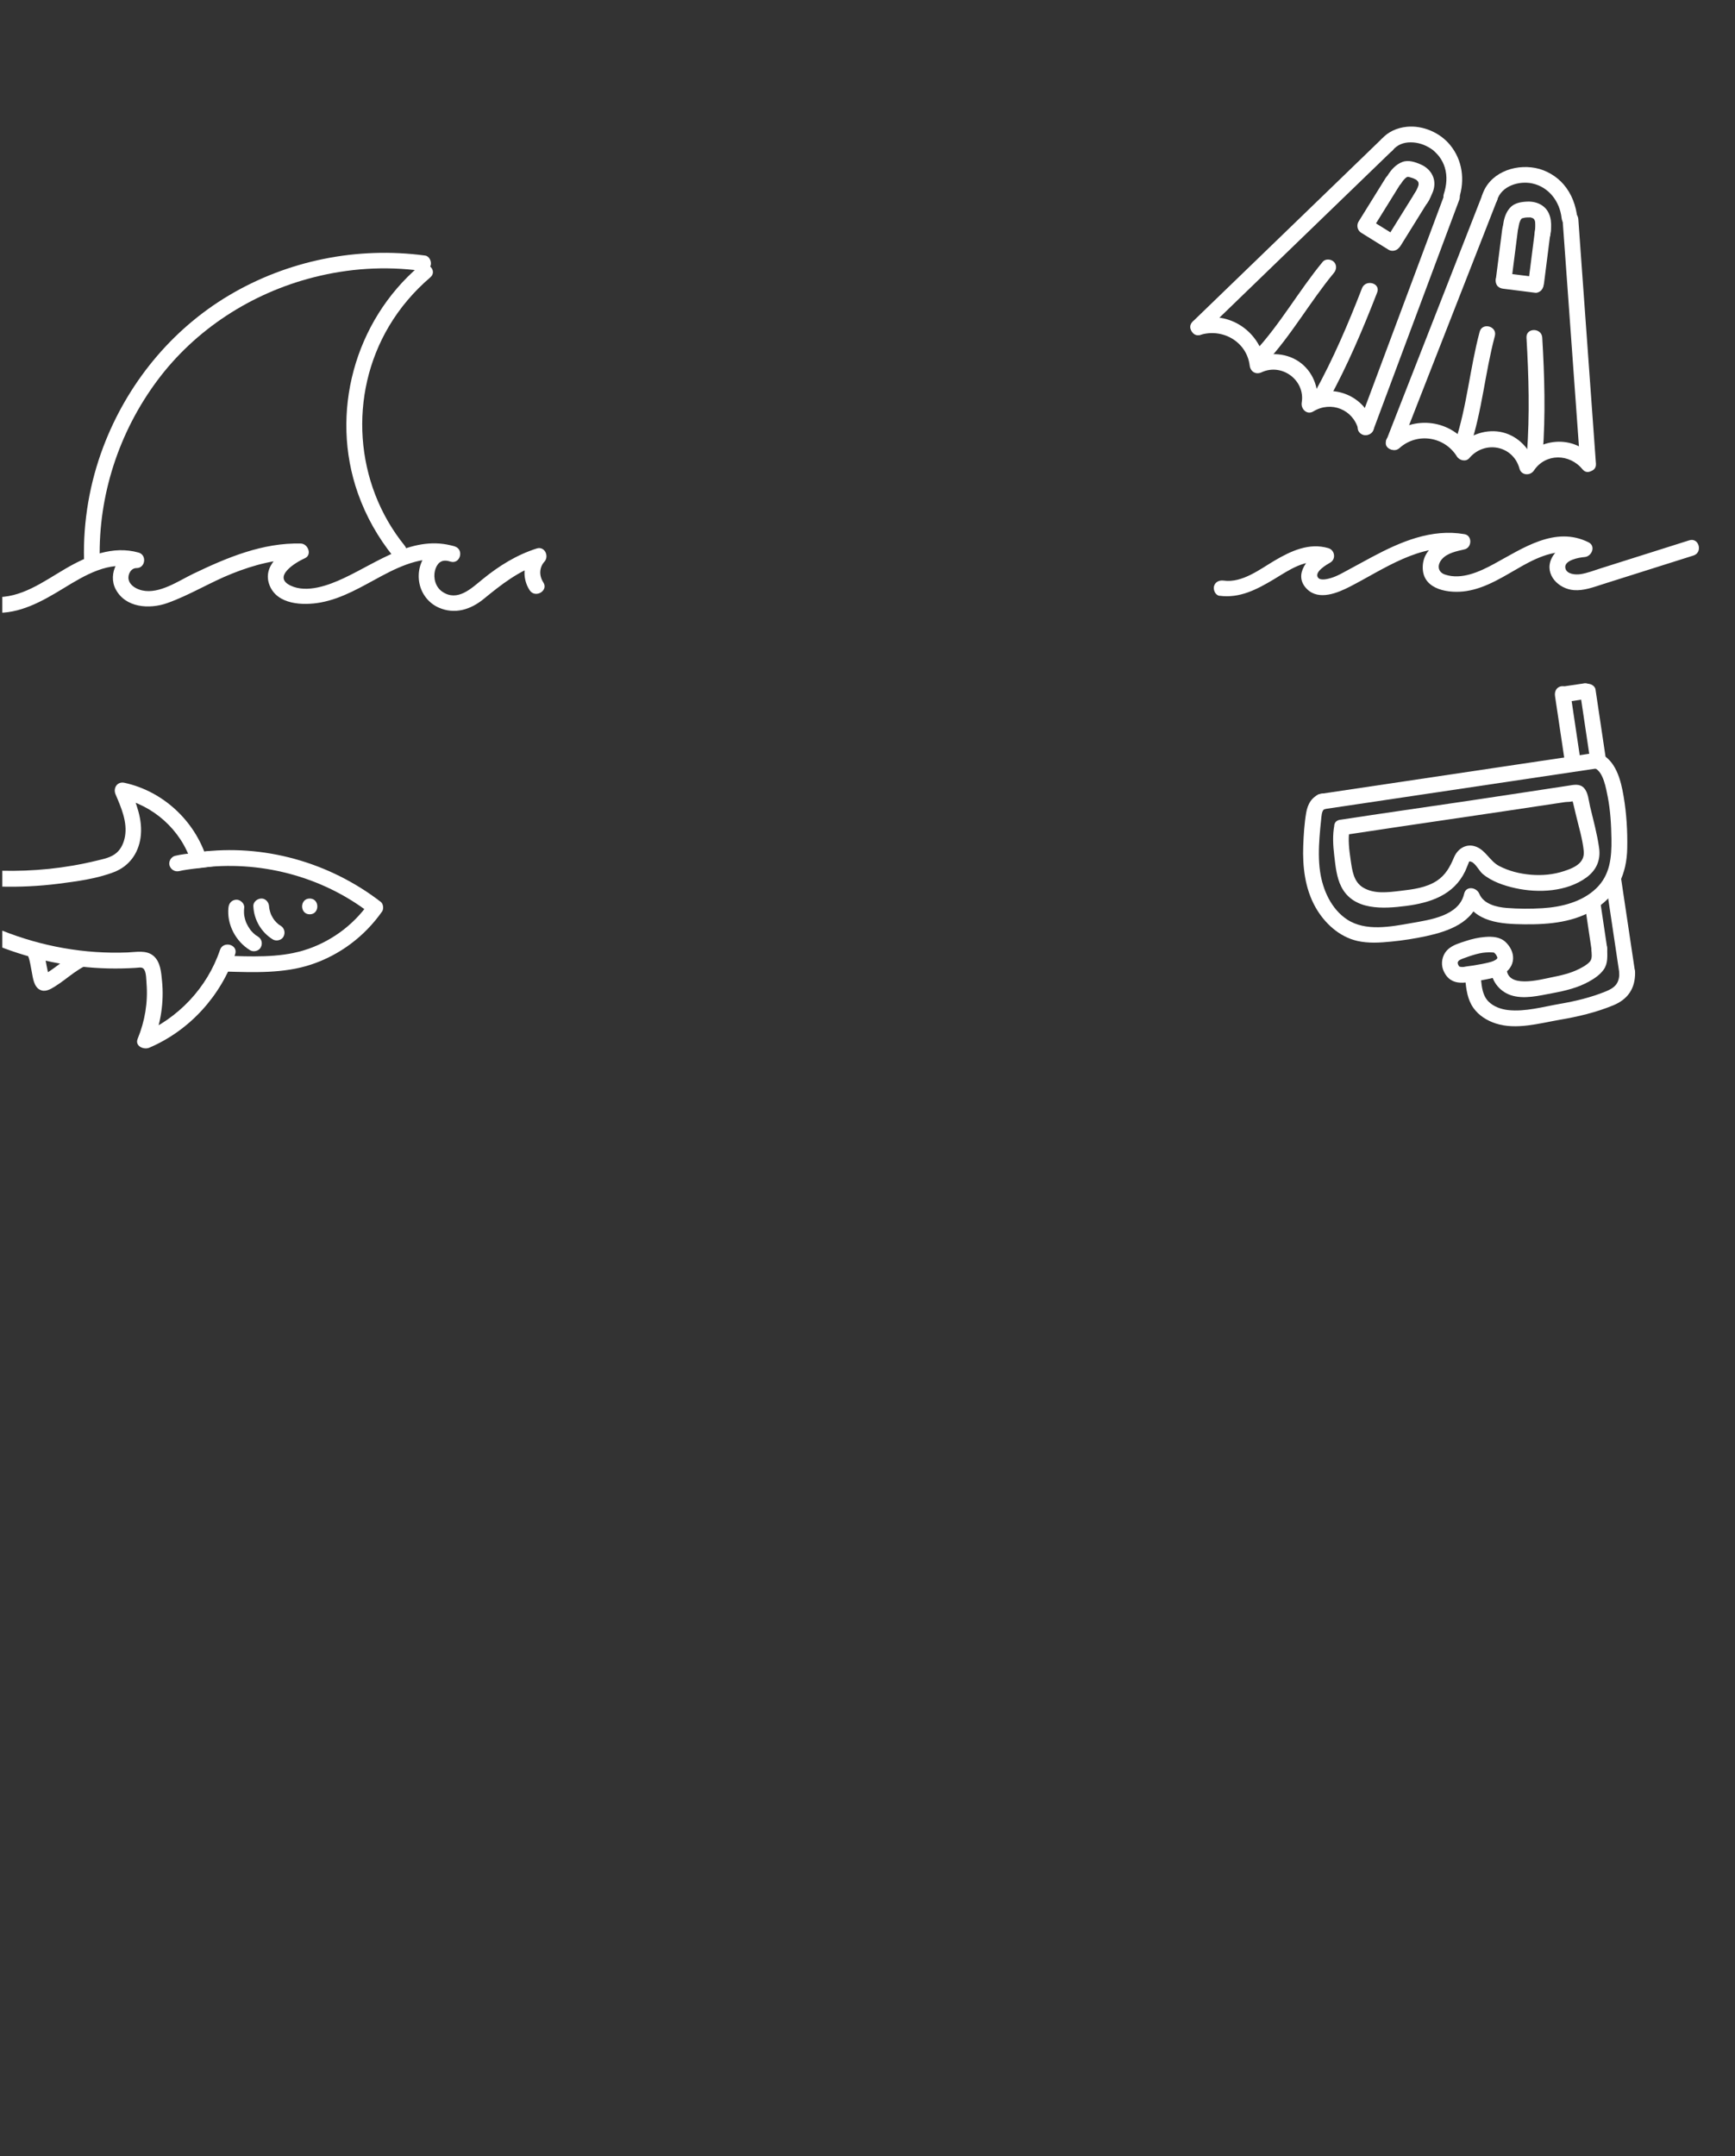 <?xml version="1.0" encoding="UTF-8"?><svg id="Layer_1" xmlns="http://www.w3.org/2000/svg" xmlns:xlink="http://www.w3.org/1999/xlink" viewBox="0 0 330 410"><rect x="0" y="0" width="330" height="410" fill="#333333" stroke="none"/><defs><style>.cls-1{fill:none;}.cls-2{clip-path:url(#clippath);}.cls-3{fill:#fff;}</style><clipPath id="clippath"><rect class="cls-1" x=".44" y=".07" width="329.11" height="409.86"/></clipPath></defs><g class="cls-2"><path class="cls-3" d="M18.97,106.35c-.28-12.16,3.66-24.19,10.91-33.94,7.27-9.79,17.97-16.67,29.75-19.67,6.65-1.7,13.63-2.17,20.44-1.24,.81,.11,1.6-.2,1.85-1.05,.2-.7-.25-1.74-1.05-1.85-12.87-1.75-26.14,.92-37.32,7.57-11.02,6.55-19.37,16.84-23.9,28.8-2.58,6.81-3.84,14.11-3.67,21.38,.04,1.93,3.04,1.93,3,0h0Z"/><path class="cls-3" d="M79.74,50.61c-12.3,10.5-17.05,27.93-11.67,43.19,1.55,4.4,3.84,8.44,6.77,12.07,1.21,1.5,3.33-.63,2.12-2.12-9.56-11.81-10.71-28.69-2.97-41.72,2.09-3.52,4.75-6.63,7.86-9.29,1.47-1.26-.66-3.37-2.12-2.12h0Z"/><path class="cls-3" d="M-1.16,116.52c4.89,.29,9.23-2.2,13.26-4.66s8.64-5.26,13.47-3.89l.4-2.95c-3.49-.05-5.52,4.09-3.97,7.03,1.87,3.55,6.43,3.83,9.8,2.64,4.26-1.51,8.17-3.96,12.38-5.63,4.18-1.66,8.53-2.83,13.06-2.71l-.76-2.8c-2.95,1.31-6.68,4.04-5.2,7.77,1.47,3.69,6.36,3.85,9.65,3.26,4.23-.76,7.98-3.09,11.71-5.08,3.96-2.11,8.53-4.09,13.06-2.71l.8-2.89c-4.47-1.36-7.54,2.85-6.73,7,.4,2.05,1.77,3.81,3.69,4.65,3.03,1.33,6.04,.38,8.5-1.62,3.39-2.77,6.69-5.39,10.93-6.74l-1.46-2.51c-1.89,2.09-2.25,5.17-.69,7.56,1.05,1.61,3.65,.11,2.59-1.51-.8-1.23-.79-2.8,.22-3.92,.95-1.05,.04-2.99-1.46-2.51-3.83,1.22-7.2,3.32-10.3,5.85-2.13,1.73-4.77,4.34-7.65,2.38-1.33-.9-1.75-2.63-1.41-4.01,.16-.66,.48-1.24,.9-1.56,.59-.45,1.25-.41,2.06-.16,1.85,.56,2.64-2.33,.8-2.89-7.73-2.35-14.5,2.95-21.11,6.04-2.86,1.34-6.97,2.88-10.07,1.43-3.62-1.69,.92-4.44,2.67-5.22,1.44-.64,.61-2.76-.76-2.8-7.26-.18-14.02,2.66-20.44,5.74-2.83,1.36-6.45,3.91-9.73,3.18-1.06-.24-2.32-.9-2.58-2.05-.22-.96,.43-2.21,1.49-2.2,1.7,.02,2.02-2.49,.4-2.95-4.89-1.38-9.74,.63-13.93,3.08-4.21,2.46-8.47,5.67-13.59,5.37-1.93-.11-1.92,2.89,0,3h0Z"/><path class="cls-3" d="M231.93,113.29c3.86,.53,7.16-1.21,10.38-3.14,2.81-1.69,6.07-4.05,9.52-3.03l-.36-2.74c-2.51,1.46-5.7,4.85-2.87,7.65,2.26,2.23,5.84,.72,8.19-.49,6.39-3.28,13.36-8.37,20.94-7.07v-2.89c-3.31,.79-7.25,2.47-7.12,6.52,.13,4.14,5.11,4.79,8.29,4.3,3.93-.61,7.28-2.91,10.68-4.81,3.22-1.8,7.44-3.67,11.04-1.86l.76-2.8c-2.36,.17-5.28,.99-6.32,3.36-1.33,3.01,1.4,5.71,4.3,5.93,1.87,.14,3.69-.55,5.44-1.11l5.69-1.8,11.61-3.67c1.83-.58,1.05-3.48-.8-2.89l-16.82,5.32c-1.28,.4-2.58,.93-3.91,1.12-.89,.13-2.56,.03-2.83-1.12-.37-1.55,2.67-2.07,3.65-2.14,1.37-.1,2.19-2.08,.76-2.8-6.37-3.18-12.54,1.16-18.01,4.12-2.71,1.47-6.18,3.07-9.3,2.01-1.43-.48-1.52-1.87-.57-2.94,1.03-1.18,2.83-1.51,4.28-1.85s1.49-2.64,0-2.89c-6.32-1.08-12.14,1.44-17.61,4.35-1.39,.74-2.76,1.5-4.14,2.24-1.19,.63-2.39,1.38-3.69,1.76-.59,.17-2.02,.56-2.45-.13-.68-1.08,1.68-2.43,2.36-2.82,1.13-.66,.87-2.38-.36-2.74-3.64-1.08-7.09,.52-10.19,2.34-2.84,1.67-6.19,4.31-9.71,3.83-.81-.11-1.6,.2-1.85,1.05-.2,.7,.25,1.74,1.05,1.85h0Z"/><path class="cls-3" d="M.12,168.6c3.65,.09,7.3-.08,10.93-.54,3.52-.45,7.32-.94,10.65-2.23,2.85-1.1,4.6-3.52,5.03-6.52,.49-3.44-.85-6.66-2.18-9.76l-1.69,2.2c6.29,1.36,11.56,6.05,13.52,12.2,.18,.56,.79,1.19,1.45,1.1,11.44-1.52,23.33,1.52,32.49,8.59l-.23-1.82c-3,4.26-7.44,7.45-12.44,8.94-4.77,1.41-9.97,1.13-14.89,.99-1.93-.05-1.93,2.95,0,3,5.44,.15,11.19,.41,16.42-1.33,5.48-1.82,10.18-5.37,13.49-10.08,.34-.48,.25-1.44-.23-1.82-9.77-7.55-22.33-11.1-34.61-9.47l1.45,1.1c-2.27-7.11-8.3-12.7-15.61-14.29-1.38-.3-2.2,1.01-1.69,2.2,1.06,2.47,2.28,5.26,1.79,8.01-.21,1.16-.7,2.34-1.62,3.12-1.03,.89-2.47,1.16-3.75,1.47-5.97,1.46-12.1,2.08-18.25,1.92-1.93-.05-1.93,2.95,0,3H.12Z"/><path class="cls-3" d="M-.37,179.88c6.66,2.65,13.78,4.11,20.96,4.28,1.76,.04,3.52,0,5.27-.11,.68-.04,1.27-.24,1.61,.4,.36,.68,.34,1.81,.4,2.55,.29,3.62-.31,7.19-1.69,10.55-.56,1.38,1.17,2.13,2.2,1.69,7.7-3.28,13.67-9.89,16.35-17.79,.62-1.83-2.28-2.62-2.89-.8-2.44,7.22-7.98,13.03-14.97,16l2.2,1.69c1.51-3.71,2.15-7.8,1.75-11.79-.16-1.63-.29-3.64-1.63-4.78-1.37-1.16-3.31-.71-4.94-.65-8.15,.32-16.25-1.13-23.83-4.15-1.79-.71-2.57,2.19-.8,2.89H-.37Z"/><path class="cls-3" d="M5.37,181.85c.35,.94,.47,1.97,.67,2.95,.22,1.13,.38,2.77,1.5,3.39,1.01,.55,2.02-.05,2.88-.58,.66-.41,1.28-.86,1.9-1.32,1.19-.89,2.37-1.82,3.69-2.51,.7-.36,.96-1.39,.54-2.05-.46-.71-1.31-.93-2.05-.54-1.19,.62-2.26,1.44-3.33,2.24-.55,.41-1.1,.82-1.67,1.2-.27,.18-.55,.36-.83,.53-.12,.07-.24,.14-.36,.2-.08,.04-.16,.09-.24,.13,.14-.05,.12-.06-.04-.02h.8c.32,.11,.51,.31,.59,.6-.02-.04-.03-.08-.04-.12-.02-.07-.04-.14-.06-.21-.06-.2-.1-.4-.15-.6-.11-.49-.21-.98-.3-1.47-.17-.87-.29-1.78-.6-2.62-.27-.73-1.03-1.31-1.85-1.05-.72,.23-1.34,1.06-1.05,1.85h0Z"/><path class="cls-3" d="M43.45,172.59c-.34,3.19,1.38,6.44,4.1,8.1,.67,.41,1.68,.17,2.05-.54,.39-.73,.18-1.61-.54-2.05-.14-.09-.28-.18-.42-.27-.05-.04-.1-.08-.16-.12,.3,.18,.11,.08,.03,.02-.24-.2-.47-.42-.68-.66-.06-.06-.11-.12-.16-.19-.03-.03-.17-.22-.04-.04,.14,.19-.03-.05-.06-.09-.05-.07-.1-.14-.14-.21-.18-.26-.33-.54-.47-.82-.03-.06-.06-.12-.09-.18-.15-.3,.08,.22,.01,.04-.05-.14-.11-.28-.16-.42-.1-.3-.18-.61-.24-.92-.02-.08-.03-.16-.04-.25-.05-.28,.02,.24,0,.05,0-.15-.03-.3-.03-.45-.01-.33,0-.67,.04-1,.08-.78-.75-1.53-1.5-1.5-.88,.04-1.41,.66-1.5,1.5h0Z"/><path class="cls-3" d="M48.19,172.36c.12,2.56,1.5,4.93,3.69,6.28,.67,.41,1.68,.17,2.05-.54s.18-1.61-.54-2.05c-.13-.08-.25-.16-.38-.25-.04-.03-.08-.06-.12-.09l.18,.14c-.06-.03-.12-.1-.17-.14-.24-.2-.46-.43-.66-.67-.05-.06-.1-.12-.14-.17-.1-.12,.24,.32,.05,.06-.09-.12-.17-.25-.25-.38-.16-.27-.31-.55-.43-.83l.15,.36c-.21-.51-.36-1.04-.44-1.59l.05,.4c-.02-.17-.04-.35-.05-.52-.04-.78-.66-1.54-1.5-1.5-.78,.03-1.54,.66-1.5,1.5h0Z"/><path class="cls-3" d="M58.91,173.87c1.93,0,1.93-3,0-3s-1.93,3,0,3h0Z"/><path class="cls-3" d="M39.67,161.86c-.1,.02-.2,.03-.3,.04-.26,.04,.34-.04,.17-.02-.06,0-.12,.02-.18,.02-.26,.03-.52,.06-.78,.1-.6,.07-1.2,.14-1.8,.21-1.16,.14-2.34,.26-3.48,.54-.76,.18-1.29,1.09-1.05,1.85,.26,.79,1.03,1.24,1.85,1.05,.46-.11,.92-.19,1.39-.26,.14-.02,.28-.04,.42-.06,.09-.01,.17-.02,.26-.04-.05,0-.35,.05-.14,.02,.31-.04,.63-.08,.94-.12,1.17-.14,2.34-.26,3.5-.44,.35-.05,.73-.4,.9-.69,.19-.32,.27-.8,.15-1.16-.27-.85-1.01-1.17-1.85-1.05h0Z"/><g><path class="cls-3" d="M264.86,28.59c.95-1.09,2.07-1.51,3.42-1.52s2.72,.41,3.96,1.25c.33,.22,.4,.28,.76,.63,.25,.24,.56,.58,.72,.79,.5,.67,.86,1.37,1.08,2.1,.51,1.67,.36,3.39-.2,5.11-.25,.77,.29,1.64,1.05,1.85,.82,.22,1.59-.28,1.85-1.05,1.16-3.51,.68-7.29-1.69-10.18-1.93-2.36-5.18-3.76-8.22-3.46-1.85,.18-3.59,.94-4.83,2.36-.53,.61-.6,1.52,0,2.12,.54,.54,1.59,.61,2.12,0h0Z"/><path class="cls-3" d="M228.31,63.68c4.22-1.31,8.82,1.3,9.38,5.82,.15,1.17,1.15,1.81,2.26,1.3,3.87-1.81,8.34,1.51,7.64,5.75-.2,1.21,.99,2.43,2.2,1.69,3.37-2.06,7.58-.38,8.57,3.45,.48,1.87,3.38,1.08,2.89-.8-1.46-5.67-7.97-8.3-12.97-5.24l2.2,1.69c.51-3.08-.49-6.27-2.98-8.25s-6.1-2.27-9.06-.89l2.26,1.3c-.79-6.37-6.91-10.65-13.18-8.71-1.84,.57-1.05,3.47,.8,2.89h0Z"/><path class="cls-3" d="M251.58,49.79c-4.57,5.53-8.08,11.88-12.98,17.13-1.31,1.41,.8,3.54,2.12,2.12,4.9-5.26,8.41-11.61,12.98-17.13,.52-.62,.61-1.51,0-2.12-.53-.53-1.6-.63-2.12,0h0Z"/><path class="cls-3" d="M259.05,54.83c-2.61,6.73-5.45,13.38-8.94,19.71-.93,1.69,1.66,3.21,2.59,1.51,3.61-6.55,6.53-13.46,9.24-20.43,.7-1.8-2.2-2.58-2.89-.8h0Z"/><path class="cls-3" d="M262.74,26.47l-12.12,11.72-19.33,18.68-4.45,4.3c-1.39,1.34,.73,3.46,2.12,2.12l12.12-11.72,19.33-18.68,4.45-4.3c1.39-1.34-.73-3.46-2.12-2.12h0Z"/><path class="cls-3" d="M274.67,37.19l-5.49,14.71-8.81,23.59-2.02,5.4c-.68,1.81,2.22,2.59,2.89,.8l5.49-14.71,8.81-23.59,2.02-5.4c.68-1.81-2.22-2.59-2.89-.8h0Z"/><g><path class="cls-3" d="M263.56,33.83l-4.96,7.99c-.41,.67-.16,1.68,.54,2.05s1.61,.17,2.05-.54l4.96-7.99c.41-.67,.16-1.68-.54-2.05s-1.61-.17-2.05,.54h0Z"/><path class="cls-3" d="M258.9,44.26l5.22,3.24c.67,.41,1.68,.16,2.05-.54s.17-1.61-.54-2.05l-5.22-3.24c-.67-.41-1.68-.16-2.05,.54s-.17,1.61,.54,2.05h0Z"/><path class="cls-3" d="M266.38,46.76l5.37-8.64c.41-.67,.16-1.68-.54-2.05s-1.61-.17-2.05,.54l-5.37,8.64c-.41,.67-.16,1.68,.54,2.05s1.61,.17,2.05-.54h0Z"/><path class="cls-3" d="M266.51,34.87c.07-.12,.15-.23,.23-.34,.04-.06,.08-.11,.12-.17-.12,.15-.15,.19-.08,.1,.16-.19,.32-.38,.5-.55,.04-.04,.21-.15,.22-.19-.18,.14-.21,.16-.08,.07,.05-.03,.1-.07,.15-.1,.05-.03,.1-.06,.15-.08l-.2,.08c.06,0,.27-.06,.32-.09-.26,.03-.31,.04-.15,.03,.06,0,.12,0,.17,0,.11,0,.08,0-.11-.02,.08,.01,.15,.03,.23,.05,.25,.06,.5,.14,.74,.22,.07,.02,.13,.05,.2,.07,.15,.06,.13,.05-.07-.03,.04,.04,.23,.11,.28,.14,.04,.02,.36,.18,.36,.22-.18-.14-.2-.16-.08-.06,.04,.03,.07,.06,.1,.09,.03,.03,.21,.24,.23,.24-.14-.18-.16-.21-.07-.08,.03,.05,.07,.11,.09,.16,.15,.23-.07-.3,0-.02,.02,.06,.04,.13,.05,.19,.03,.17,.03,.14,0-.09-.02,.07,.01,.24,.01,.32,0,.07,0,.14-.01,.21,.03-.2,.04-.25,.02-.14-.04,.13-.07,.26-.12,.39-.03,.08-.06,.15-.09,.23-.04,.11-.02,.05,.08-.18-.02,.05-.04,.1-.06,.14-.08,.17-.16,.34-.24,.51-.14,.29-.3,.58-.48,.85-.44,.65-.15,1.69,.54,2.05,.76,.4,1.58,.16,2.05-.54,.41-.61,.71-1.31,.99-1.99,.36-.88,.44-1.92,.12-2.83-.39-1.12-1.28-1.97-2.35-2.44s-2.38-.93-3.54-.49c-1.24,.47-2.11,1.46-2.8,2.55-.42,.67-.16,1.68,.54,2.05,.74,.39,1.61,.17,2.05-.54h0Z"/></g></g><g><path class="cls-3" d="M284.76,38.05c.82-2.71,4.18-3.71,6.67-3.17,3.18,.69,5.24,3.44,5.59,6.6,.09,.8,.62,1.5,1.5,1.5,.74,0,1.59-.69,1.5-1.5-.27-2.38-1.05-4.58-2.62-6.41-1.35-1.57-3.32-2.73-5.35-3.12-4.14-.8-8.89,1.01-10.18,5.3-.56,1.85,2.34,2.64,2.89,.8h0Z"/><path class="cls-3" d="M266.19,85.2c3.36-3.01,8.56-2.21,10.92,1.61,.47,.76,1.71,1.07,2.36,.3,2.9-3.43,8.34-2.42,9.54,2.01,.35,1.31,2.04,1.4,2.74,.36,2.24-3.34,6.8-3.23,9.25-.23,1.22,1.5,3.33-.64,2.12-2.12-3.75-4.6-10.73-3.97-13.96,.84l2.74,.36c-.79-2.92-3.1-5.36-6.07-6.1s-6.44,.35-8.49,2.77l2.36,.3c-3.41-5.52-10.82-6.53-15.63-2.22-1.44,1.29,.69,3.41,2.12,2.12h0Z"/><path class="cls-3" d="M281.43,63.1c-1.85,6.93-2.41,14.16-4.67,20.98-.61,1.84,2.29,2.62,2.89,.8,2.26-6.83,2.82-14.05,4.67-20.98,.5-1.87-2.4-2.66-2.89-.8h0Z"/><path class="cls-3" d="M290.34,64.21c.43,7.33,.63,14.7,.09,22.03-.14,1.93,2.86,1.92,3,0,.55-7.33,.34-14.7-.09-22.03-.11-1.92-3.11-1.93-3,0h0Z"/><path class="cls-3" d="M281.87,37.25l-6.14,15.7-9.8,25.03-2.25,5.76c-.7,1.8,2.2,2.58,2.89,.8l6.14-15.7,9.8-25.03,2.25-5.76c.7-1.8-2.2-2.58-2.89-.8h0Z"/><path class="cls-3" d="M297.2,41.67l1.13,15.66,1.81,25.11,.41,5.75c.14,1.91,3.14,1.93,3,0l-1.13-15.66-1.81-25.11-.41-5.75c-.14-1.91-3.14-1.93-3,0h0Z"/><g><path class="cls-3" d="M285.72,43.63l-1.19,9.33c-.1,.78,.76,1.53,1.5,1.5,.9-.04,1.39-.66,1.5-1.5l1.19-9.33c.1-.78-.76-1.53-1.5-1.5-.9,.04-1.39,.66-1.5,1.5h0Z"/><path class="cls-3" d="M285.97,54.91l6.09,.77c.35,.04,.82-.2,1.06-.44,.26-.26,.46-.69,.44-1.06s-.14-.79-.44-1.06c-.31-.29-.64-.39-1.06-.44l-6.09-.77c-.35-.04-.82,.2-1.06,.44-.26,.26-.46,.69-.44,1.06s.14,.79,.44,1.06c.31,.29,.64,.39,1.06,.44h0Z"/><path class="cls-3" d="M293.67,53.91l1.28-10.09c.1-.81-.76-1.5-1.5-1.5-.9,0-1.4,.69-1.5,1.5l-1.28,10.09c-.1,.81,.76,1.5,1.5,1.5,.9,0,1.4-.69,1.5-1.5h0Z"/><path class="cls-3" d="M288.84,43.05c-.06,.47,0,.01,.02-.08,.02-.13,.05-.25,.08-.38,.02-.09,.05-.19,.08-.28,.02-.07,.14-.29,.12-.35-.09,.22-.11,.25-.04,.11l.04-.08c.05-.1,.11-.21,.17-.3,.03-.05,.06-.09,.1-.14-.15,.19-.18,.23-.08,.11,.05-.05,.14-.11,.17-.17-.2,.15-.24,.18-.11,.09,.04-.03,.09-.05,.14-.08-.2,.08-.22,.09-.07,.03l.1-.03c.14-.04,.27-.06,.41-.09,.16-.02,.14-.02-.08,0,.07,0,.15-.02,.22-.03,.26-.03,.52-.04,.78-.03,.07,0,.15,0,.22,.01l-.18-.03c.11-.02,.28,.05,.38,.08,.06,.02,.12,.04,.18,.06,.12,.05,.12,.04,0,0-.12-.05-.12-.05,0,0,.06,.03,.11,.06,.16,.09,.13,.09,.11,.07-.08-.07,.05,.04,.09,.08,.14,.13,.03,.03,.06,.07,.09,.1,.07,.08,.04,.05-.08-.1,.04,.01,.22,.33,.21,.36-.08-.2-.09-.22-.03-.07,.02,.05,.03,.1,.05,.15,.02,.06,.03,.13,.05,.19,.06,.22-.05-.47-.02-.09s.03,.72,.02,1.08c0,.18-.01,.35-.03,.53,0,.09-.01,.17-.02,.26-.03,.35,.05-.35,.02-.14-.07,.41-.07,.78,.15,1.16,.18,.31,.54,.61,.9,.69,.72,.16,1.71-.22,1.85-1.05,.29-1.76,.32-3.89-1.07-5.23-.89-.85-2.14-1.18-3.35-1.12s-2.44,.26-3.26,1.19c-.87,.98-1.17,2.22-1.34,3.48-.05,.35,.2,.82,.44,1.06,.26,.26,.69,.46,1.06,.44s.79-.14,1.06-.44c.29-.31,.38-.64,.44-1.06h0Z"/></g></g><path class="cls-3" d="M251.13,150.97c-1.64,.54-2.41,1.95-2.69,3.58-.35,2.04-.48,4.17-.56,6.23-.15,4.02,.32,8.17,2.32,11.73,1.7,3.02,4.51,5.63,7.96,6.42,2.11,.48,4.29,.34,6.43,.13,2.26-.22,4.51-.57,6.72-1.05,4.16-.91,8.99-2.57,10.06-7.25h-2.89c1.94,4.67,7.07,4.96,11.48,5.01,4.69,.05,9.68-.39,13.69-3.07s5.75-6.61,5.85-11.33c.07-3.31-.13-6.65-.68-9.91-.52-3.08-1.48-6.99-4.69-8.26-1.79-.71-2.57,2.19-.8,2.89,1.63,.65,2.16,3.91,2.46,5.41,.52,2.64,.67,5.36,.71,8.05,.05,3.5-.25,6.85-2.91,9.4s-6.55,3.54-10.22,3.76c-2.25,.14-4.56,.13-6.81-.05-1.89-.15-4.38-.73-5.19-2.69-.51-1.24-2.53-1.6-2.89,0-.96,4.21-6.52,4.95-10.05,5.57-3.88,.69-8.69,1.63-12.2-.68-3.04-2-4.64-5.64-5.15-9.13-.31-2.17-.26-4.39-.1-6.57,.08-1.09,.18-2.18,.3-3.26,.06-.48,.08-1.83,.65-2.02,1.83-.6,1.04-3.5-.8-2.89h0Z"/><path class="cls-3" d="M251.93,153.86c17.4-2.6,34.8-5.19,52.2-7.79,1.9-.28,1.09-3.18-.8-2.89-17.4,2.6-34.8,5.19-52.2,7.79-1.9,.28-1.09,3.18,.8,2.89h0Z"/><path class="cls-3" d="M295.77,132.38l1.89,12.66c.12,.8,1.13,1.24,1.85,1.05,.86-.24,1.17-1.04,1.05-1.85l-1.89-12.66c-.12-.8-1.13-1.24-1.85-1.05-.86,.24-1.17,1.04-1.05,1.85h0Z"/><path class="cls-3" d="M297.96,133.47l3.95-.59c.35-.05,.73-.4,.9-.69,.19-.32,.27-.8,.15-1.16s-.34-.71-.69-.9l-.36-.15c-.27-.07-.53-.07-.8,0l-3.95,.59c-.35,.05-.73,.4-.9,.69-.19,.32-.27,.8-.15,1.16s.34,.71,.69,.9l.36,.15c.27,.07,.53,.07,.8,0h0Z"/><path class="cls-3" d="M300.57,131.92l1.95,13.07c.12,.8,1.13,1.24,1.85,1.05,.86-.24,1.17-1.04,1.05-1.85l-1.95-13.07c-.12-.8-1.13-1.24-1.85-1.05-.86,.24-1.17,1.04-1.05,1.85h0Z"/><path class="cls-3" d="M301.5,172.44l1.25,8.39c.12,.78,1.14,1.28,1.85,1.05,.85-.28,1.17-1.01,1.05-1.85l-1.25-8.39c-.12-.78-1.14-1.28-1.85-1.05-.85,.28-1.17,1.01-1.05,1.85h0Z"/><path class="cls-3" d="M305.46,168.03l2.59,17.33c.12,.8,1.13,1.24,1.85,1.05,.86-.24,1.17-1.04,1.05-1.85l-2.59-17.33c-.12-.8-1.13-1.24-1.85-1.05-.86,.24-1.17,1.04-1.05,1.85h0Z"/><path class="cls-3" d="M278.69,186.26c.19,1.9,.43,3.84,1.57,5.43,1.03,1.44,2.58,2.4,4.25,2.94,3.88,1.25,8.26-.03,12.13-.7,3.56-.61,6.89-1.39,10.22-2.76,2.75-1.14,4.16-3.18,4.14-6.21-.02-1.93-3.02-1.93-3,0,.02,2.03-.83,2.87-2.62,3.59-2.83,1.14-5.64,1.82-8.65,2.34-3.18,.55-6.64,1.55-9.87,1.19-1.36-.15-2.78-.65-3.76-1.64-1.09-1.11-1.26-2.69-1.41-4.17-.19-1.9-3.19-1.92-3,0h0Z"/><path class="cls-3" d="M283.57,184.02c-.04,2.35,1.52,4.44,3.73,5.21,2.51,.86,5.43,.11,7.95-.36s4.83-1.02,6.99-2.22c1.04-.57,2.11-1.31,2.8-2.29,.82-1.17,.67-2.57,.65-3.93-.02-1.93-3.02-1.93-3,0,0,.79,.26,1.81-.3,2.44s-1.36,1.04-2.08,1.41c-1.63,.82-3.46,1.23-5.23,1.58-2.22,.44-8.58,2.21-8.51-1.83,.03-1.93-2.97-1.93-3,0h0Z"/><path class="cls-3" d="M278.83,186.84c1.29-.15,2.58-.34,3.86-.6,1.08-.21,2.17-.45,3.15-.98,1.09-.59,1.87-1.62,1.95-2.88s-.57-2.43-1.43-3.24c-1.05-.98-2.49-1.07-3.85-.97-1.27,.1-2.52,.38-3.73,.78s-2.43,.74-3.35,1.56-1.34,2.16-1.09,3.39c.16,.77,.64,1.64,1.24,2.16,1.04,.9,2.35,.91,3.65,.72,.8-.12,1.24-1.13,1.05-1.85-.24-.86-1.04-1.16-1.85-1.05,.12-.02-.29,.01-.35,.01-.11,0-.52-.08-.2,0-.1-.03-.22-.07-.33-.09,.46,.06-.07,.07-.08-.07,.01,.18,.26,.15,.1,.07-.04-.02-.05-.07-.09-.09-.12-.08,.12,.11,.1,.14,0,0-.08-.12-.09-.14-.09-.16-.19-.33-.25-.5,.18,.46-.04-.26,0-.07s.04-.22,0-.02c-.03,.17,.02-.06,.02-.08,0-.04,.1-.27,0-.04,.03-.07,.07-.13,.1-.19,.08-.14,0-.02-.02,.01,.03-.03,.28-.25,.18-.19,.12-.09,.52-.27,.66-.32,.44-.15,.87-.32,1.31-.47,.84-.28,1.7-.53,2.57-.66,.29-.04,.75-.07,1.12-.08,.22,0,.45,0,.67,.02,.15,.01,.22,0,.31,.04,.1,.04,.1,.05,.19,.17,.07,.08,.15,.15,.22,.24-.02-.03-.08-.11,0,.02,.04,.06,.23,.47,.16,.27,.02,.07,.04,.14,.06,.22,.04,.14,.08-.18,0,.11,.06-.25-.02,.09-.05,.17,.11-.27-.02,0-.04,0,.02,0,.14-.19,.03-.05-.04,.05-.1,.1-.14,.14,.17-.16,.03-.02-.03,.02-.17,.1-.33,.2-.51,.28,.03-.01,.17-.07,0,0-.12,.04-.24,.09-.36,.13-.2,.06-.4,.12-.6,.17-.43,.11-.87,.19-1.31,.28-.99,.19-2,.36-2.97,.47-.8,.1-1.5,.62-1.5,1.5,0,.74,.69,1.6,1.5,1.5h0Z"/><path class="cls-3" d="M253.79,156.95c-.36,1.91-.24,3.86-.01,5.78s.43,4.12,1.34,5.9c2.32,4.57,8.01,4.2,12.29,3.65,4.64-.6,9.09-2.07,11.26-6.59,.21-.44,.37-.91,.57-1.36,.23-.52,.11-.62,.6-.45,.81,.28,1.5,1.75,2.17,2.31,1.73,1.45,4.06,2.23,6.23,2.71,4.37,.96,9.77,.7,13.51-2.04,1.89-1.39,2.73-3.3,2.4-5.63-.37-2.66-1.11-5.32-1.73-7.93-.26-1.1-.34-2.61-1.16-3.47s-1.96-.58-3.04-.41l-7.95,1.21c-3.69,.56-7.37,1.12-11.06,1.67-8.12,1.2-16.25,2.36-24.36,3.6-1.9,.29-1.09,3.18,.8,2.89,13.47-2.05,26.95-3.97,40.42-6.02l1.6-.24c.4-.06,1.27,0,1.6-.24l.23-.03c-.46-.63-.61-.72-.46-.27-.03,.18,.13,.53,.17,.71,.17,.71,.34,1.41,.5,2.12,.54,2.29,1.29,4.68,1.52,7.02s-1.93,3.21-3.74,3.81c-2.03,.67-4.17,.87-6.31,.69s-4.23-.71-6.06-1.67c-1.72-.91-2.49-2.89-4.29-3.63s-3.54,.24-4.28,2.01-1.6,3.35-3.24,4.43c-2.05,1.35-4.59,1.65-6.97,1.93s-4.94,.63-7.04-.61c-1.86-1.1-2.11-3.28-2.4-5.25-.27-1.86-.56-3.94-.2-5.8s-2.53-2.7-2.89-.8h0Z"/></g></svg>